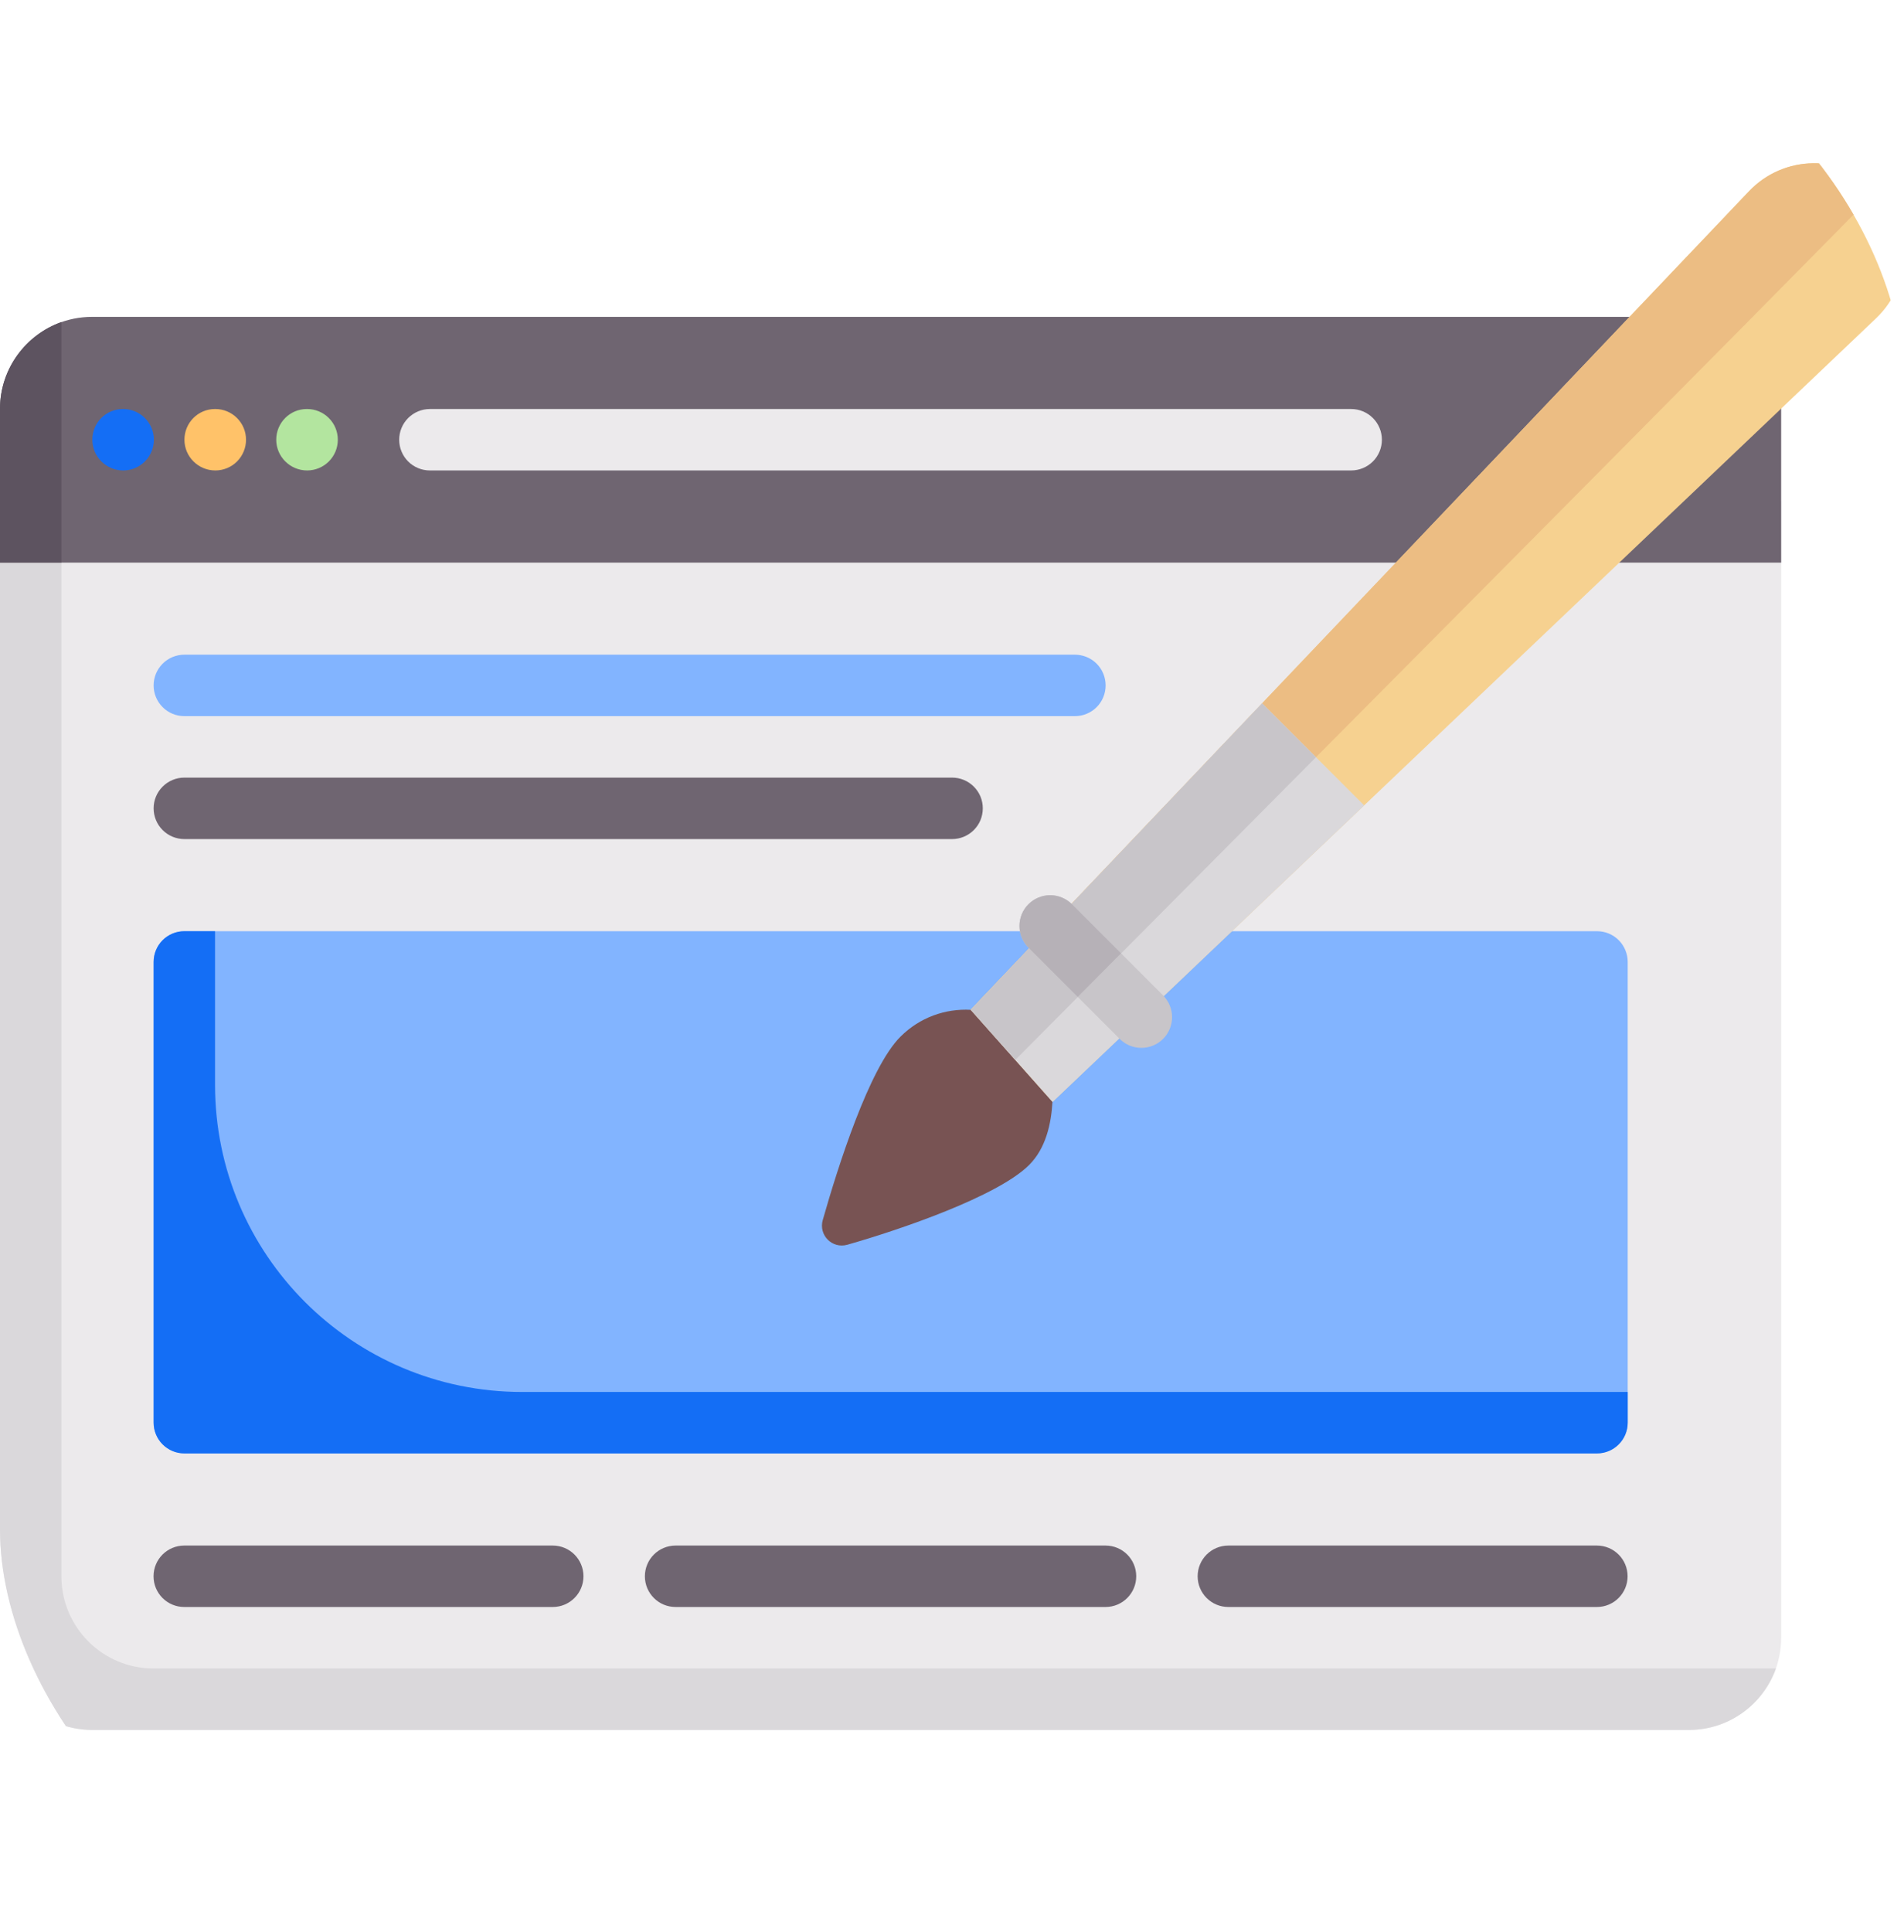 <svg width="70" height="71" viewBox="0 0 70 71" fill="none" xmlns="http://www.w3.org/2000/svg">
<g filter="url(#filter0_b_7107_43206)">
<g clip-path="url(#clip0_7107_43206)">
<path d="M62.097 63.581H3.387C1.517 63.581 0 62.065 0 60.194V18.42H65.484V60.194C65.484 62.065 63.967 63.581 62.097 63.581Z" fill="#ECEAEC"/>
<path d="M5.645 61.323C3.775 61.323 2.258 59.807 2.258 57.936V11.854C0.945 12.32 0 13.56 0 15.033V60.194C0 62.065 1.517 63.581 3.387 63.581H62.096C63.569 63.581 64.825 62.636 65.291 61.323H5.645Z" fill="#DAD8DB"/>
<path d="M62.097 11.646H3.387C1.517 11.646 0 13.163 0 15.033V20.678H65.484V15.033C65.484 13.163 63.967 11.646 62.097 11.646Z" fill="#6F6571"/>
<path d="M4.529 17.291C3.905 17.291 3.395 16.785 3.395 16.162C3.395 15.539 3.894 15.033 4.518 15.033H4.529C4.677 15.033 4.824 15.062 4.961 15.119C5.098 15.176 5.223 15.259 5.327 15.364C5.432 15.469 5.515 15.593 5.572 15.73C5.629 15.867 5.658 16.014 5.658 16.162C5.658 16.462 5.539 16.749 5.327 16.961C5.115 17.172 4.828 17.291 4.529 17.291Z" fill="#146EF5"/>
<path d="M11.291 17.291C10.667 17.291 10.156 16.785 10.156 16.162C10.156 15.539 10.656 15.033 11.28 15.033H11.291C11.439 15.033 11.586 15.062 11.723 15.119C11.86 15.176 11.985 15.259 12.089 15.364C12.194 15.469 12.278 15.593 12.334 15.73C12.391 15.867 12.42 16.014 12.42 16.162C12.42 16.462 12.301 16.749 12.089 16.961C11.878 17.172 11.59 17.291 11.291 17.291Z" fill="#B3E59F"/>
<path d="M7.916 17.291C7.291 17.291 6.781 16.785 6.781 16.162C6.781 15.539 7.281 15.033 7.905 15.033H7.916C8.064 15.033 8.211 15.062 8.348 15.119C8.485 15.176 8.609 15.259 8.714 15.364C8.819 15.469 8.902 15.593 8.959 15.73C9.016 15.867 9.045 16.014 9.045 16.162C9.045 16.311 9.016 16.457 8.959 16.594C8.902 16.731 8.819 16.856 8.714 16.961C8.609 17.066 8.485 17.149 8.348 17.205C8.211 17.262 8.064 17.291 7.916 17.291Z" fill="#FFC269"/>
<path d="M49.676 17.291H15.805C15.656 17.291 15.51 17.262 15.373 17.205C15.236 17.149 15.111 17.066 15.006 16.961C14.902 16.856 14.818 16.731 14.762 16.594C14.705 16.457 14.676 16.311 14.676 16.162C14.676 16.014 14.705 15.867 14.762 15.73C14.818 15.593 14.902 15.469 15.006 15.364C15.111 15.259 15.236 15.176 15.373 15.119C15.51 15.062 15.656 15.033 15.805 15.033H49.676C49.824 15.033 49.971 15.062 50.108 15.119C50.245 15.176 50.369 15.259 50.474 15.364C50.579 15.469 50.662 15.593 50.719 15.73C50.776 15.867 50.805 16.014 50.805 16.162C50.805 16.462 50.686 16.749 50.474 16.961C50.262 17.172 49.975 17.291 49.676 17.291Z" fill="#ECEAEC"/>
<path d="M2.258 11.836C0.945 12.302 0 13.557 0 15.03V20.675H2.258V11.836Z" fill="#5D5360"/>
<path d="M58.713 53.418H6.777C6.478 53.418 6.191 53.299 5.979 53.087C5.767 52.876 5.649 52.589 5.648 52.289V35.354C5.648 34.73 6.154 34.225 6.777 34.225H58.713C58.861 34.225 59.008 34.254 59.145 34.31C59.282 34.367 59.406 34.45 59.511 34.555C59.616 34.66 59.699 34.785 59.756 34.922C59.813 35.059 59.842 35.205 59.842 35.354V52.289C59.842 52.912 59.336 53.418 58.713 53.418Z" fill="#82B4FF"/>
<path d="M69.034 6.968C67.721 5.655 65.585 5.681 64.304 7.027L35.504 37.305L38.697 40.498L68.975 11.697C70.32 10.417 70.347 8.281 69.034 6.968Z" fill="#F6D190"/>
<path d="M69.034 6.968C67.721 5.655 65.585 5.681 64.304 7.027L35.504 37.305L37.242 39.043C37.242 39.043 69.083 7.016 69.034 6.968L69.034 6.968Z" fill="#ECBD83"/>
<path d="M35.688 37.115C34.76 37.063 33.814 37.392 33.105 38.102C31.952 39.253 30.8 42.901 30.248 44.842C30.09 45.398 30.597 45.907 31.154 45.748C33.095 45.196 36.686 43.968 37.838 42.815C38.452 42.201 38.649 41.299 38.693 40.496L35.688 37.115Z" fill="#785353"/>
<path d="M35.003 30.839H6.777C6.629 30.839 6.482 30.809 6.345 30.753C6.208 30.696 6.084 30.613 5.979 30.508C5.874 30.403 5.791 30.279 5.734 30.142C5.678 30.005 5.648 29.858 5.648 29.71C5.648 29.561 5.677 29.414 5.734 29.277C5.791 29.14 5.874 29.016 5.979 28.911C6.084 28.806 6.208 28.723 6.345 28.666C6.482 28.609 6.629 28.58 6.777 28.58H35.003C35.152 28.58 35.298 28.609 35.436 28.666C35.573 28.723 35.697 28.806 35.802 28.911C35.907 29.016 35.99 29.14 36.047 29.277C36.103 29.414 36.133 29.561 36.132 29.71C36.132 29.858 36.103 30.005 36.047 30.142C35.99 30.279 35.907 30.403 35.802 30.508C35.697 30.613 35.572 30.696 35.435 30.753C35.298 30.81 35.152 30.839 35.003 30.839Z" fill="#6F6571"/>
<path d="M39.519 26.32H6.777C6.629 26.321 6.482 26.291 6.345 26.235C6.208 26.178 6.084 26.095 5.979 25.99C5.874 25.885 5.791 25.761 5.734 25.624C5.677 25.487 5.648 25.34 5.648 25.192C5.648 25.043 5.678 24.896 5.734 24.759C5.791 24.622 5.874 24.498 5.979 24.393C6.084 24.288 6.208 24.205 6.345 24.148C6.482 24.092 6.629 24.062 6.777 24.062H39.519C39.667 24.062 39.814 24.092 39.951 24.148C40.088 24.205 40.213 24.288 40.318 24.393C40.422 24.498 40.506 24.622 40.562 24.759C40.619 24.896 40.648 25.043 40.648 25.192C40.648 25.34 40.619 25.487 40.562 25.624C40.506 25.761 40.423 25.885 40.318 25.99C40.213 26.095 40.088 26.178 39.951 26.235C39.814 26.292 39.667 26.321 39.519 26.32H39.519Z" fill="#82B4FF"/>
<path d="M40.645 59.063H24.838C24.214 59.063 23.709 58.558 23.709 57.934C23.709 57.31 24.214 56.805 24.838 56.805H40.644C41.269 56.805 41.773 57.31 41.773 57.934C41.773 58.557 41.269 59.063 40.644 59.063H40.645ZM20.322 59.063H6.774C6.15 59.063 5.645 58.558 5.645 57.934C5.645 57.31 6.15 56.805 6.774 56.805H20.322C20.946 56.805 21.451 57.31 21.451 57.934C21.451 58.557 20.946 59.063 20.322 59.063ZM58.709 59.063H45.16C44.537 59.063 44.031 58.558 44.031 57.934C44.031 57.31 44.537 56.805 45.16 56.805H58.709C59.333 56.805 59.838 57.31 59.838 57.934C59.838 58.557 59.333 59.063 58.709 59.063Z" fill="#6F6571"/>
<path d="M19.197 51.16C12.961 51.16 7.906 46.105 7.906 39.87V34.225H6.777C6.478 34.225 6.191 34.344 5.979 34.555C5.767 34.767 5.648 35.054 5.648 35.354V52.289C5.649 52.589 5.767 52.876 5.979 53.087C6.191 53.299 6.478 53.418 6.777 53.418H58.713C59.336 53.418 59.842 52.912 59.842 52.289V51.16H19.197Z" fill="#146EF5"/>
<path d="M38.697 40.499L50.153 29.601L46.401 25.85L35.691 37.117L38.697 40.499Z" fill="#DAD8DB"/>
<path d="M48.381 27.831L46.4 25.85L35.691 37.117L37.326 38.957C37.995 38.285 42.748 33.502 48.382 27.831H48.381Z" fill="#C8C5C9"/>
<path d="M41.963 38.513C41.814 38.514 41.667 38.484 41.53 38.428C41.393 38.371 41.269 38.287 41.164 38.182L37.811 34.83C37.706 34.725 37.623 34.6 37.566 34.463C37.51 34.326 37.48 34.18 37.48 34.031C37.48 33.883 37.51 33.736 37.566 33.599C37.623 33.462 37.706 33.338 37.811 33.233C37.916 33.128 38.041 33.045 38.178 32.988C38.314 32.932 38.461 32.902 38.609 32.902C38.758 32.902 38.904 32.932 39.041 32.988C39.178 33.045 39.303 33.128 39.408 33.233L42.761 36.586C42.865 36.691 42.949 36.815 43.005 36.952C43.062 37.089 43.091 37.236 43.091 37.384C43.091 37.532 43.062 37.679 43.005 37.816C42.949 37.953 42.865 38.078 42.761 38.182C42.656 38.288 42.532 38.371 42.395 38.428C42.258 38.484 42.111 38.514 41.963 38.513Z" fill="#C8C5C9"/>
<path d="M39.408 33.233C39.303 33.128 39.178 33.045 39.041 32.988C38.904 32.932 38.758 32.902 38.609 32.902C38.461 32.902 38.314 32.932 38.178 32.988C38.041 33.045 37.916 33.128 37.811 33.233C37.706 33.338 37.623 33.462 37.566 33.599C37.51 33.736 37.48 33.883 37.48 34.031C37.48 34.18 37.51 34.326 37.566 34.463C37.623 34.6 37.706 34.725 37.811 34.83L39.622 36.64C40.094 36.165 40.631 35.624 41.213 35.038L39.408 33.233Z" fill="#B6B1B7"/>
</g>
</g>
<defs>
<filter id="filter0_b_7107_43206" x="-29.4" y="-29.191" width="128.8" height="128.8" filterUnits="userSpaceOnUse" color-interpolation-filters="sRGB">
<feFlood flood-opacity="0" result="BackgroundImageFix"/>
<feGaussianBlur in="BackgroundImageFix" stdDeviation="14.7"/>
<feComposite in2="SourceAlpha" operator="in" result="effect1_backgroundBlur_7107_43206"/>
<feBlend mode="normal" in="SourceGraphic" in2="effect1_backgroundBlur_7107_43206" result="shape"/>
</filter>
<clipPath id="clip0_7107_43206">
<rect y="0.209" width="70" height="70" rx="14" fill="white"/>
</clipPath>
</defs>
</svg>
